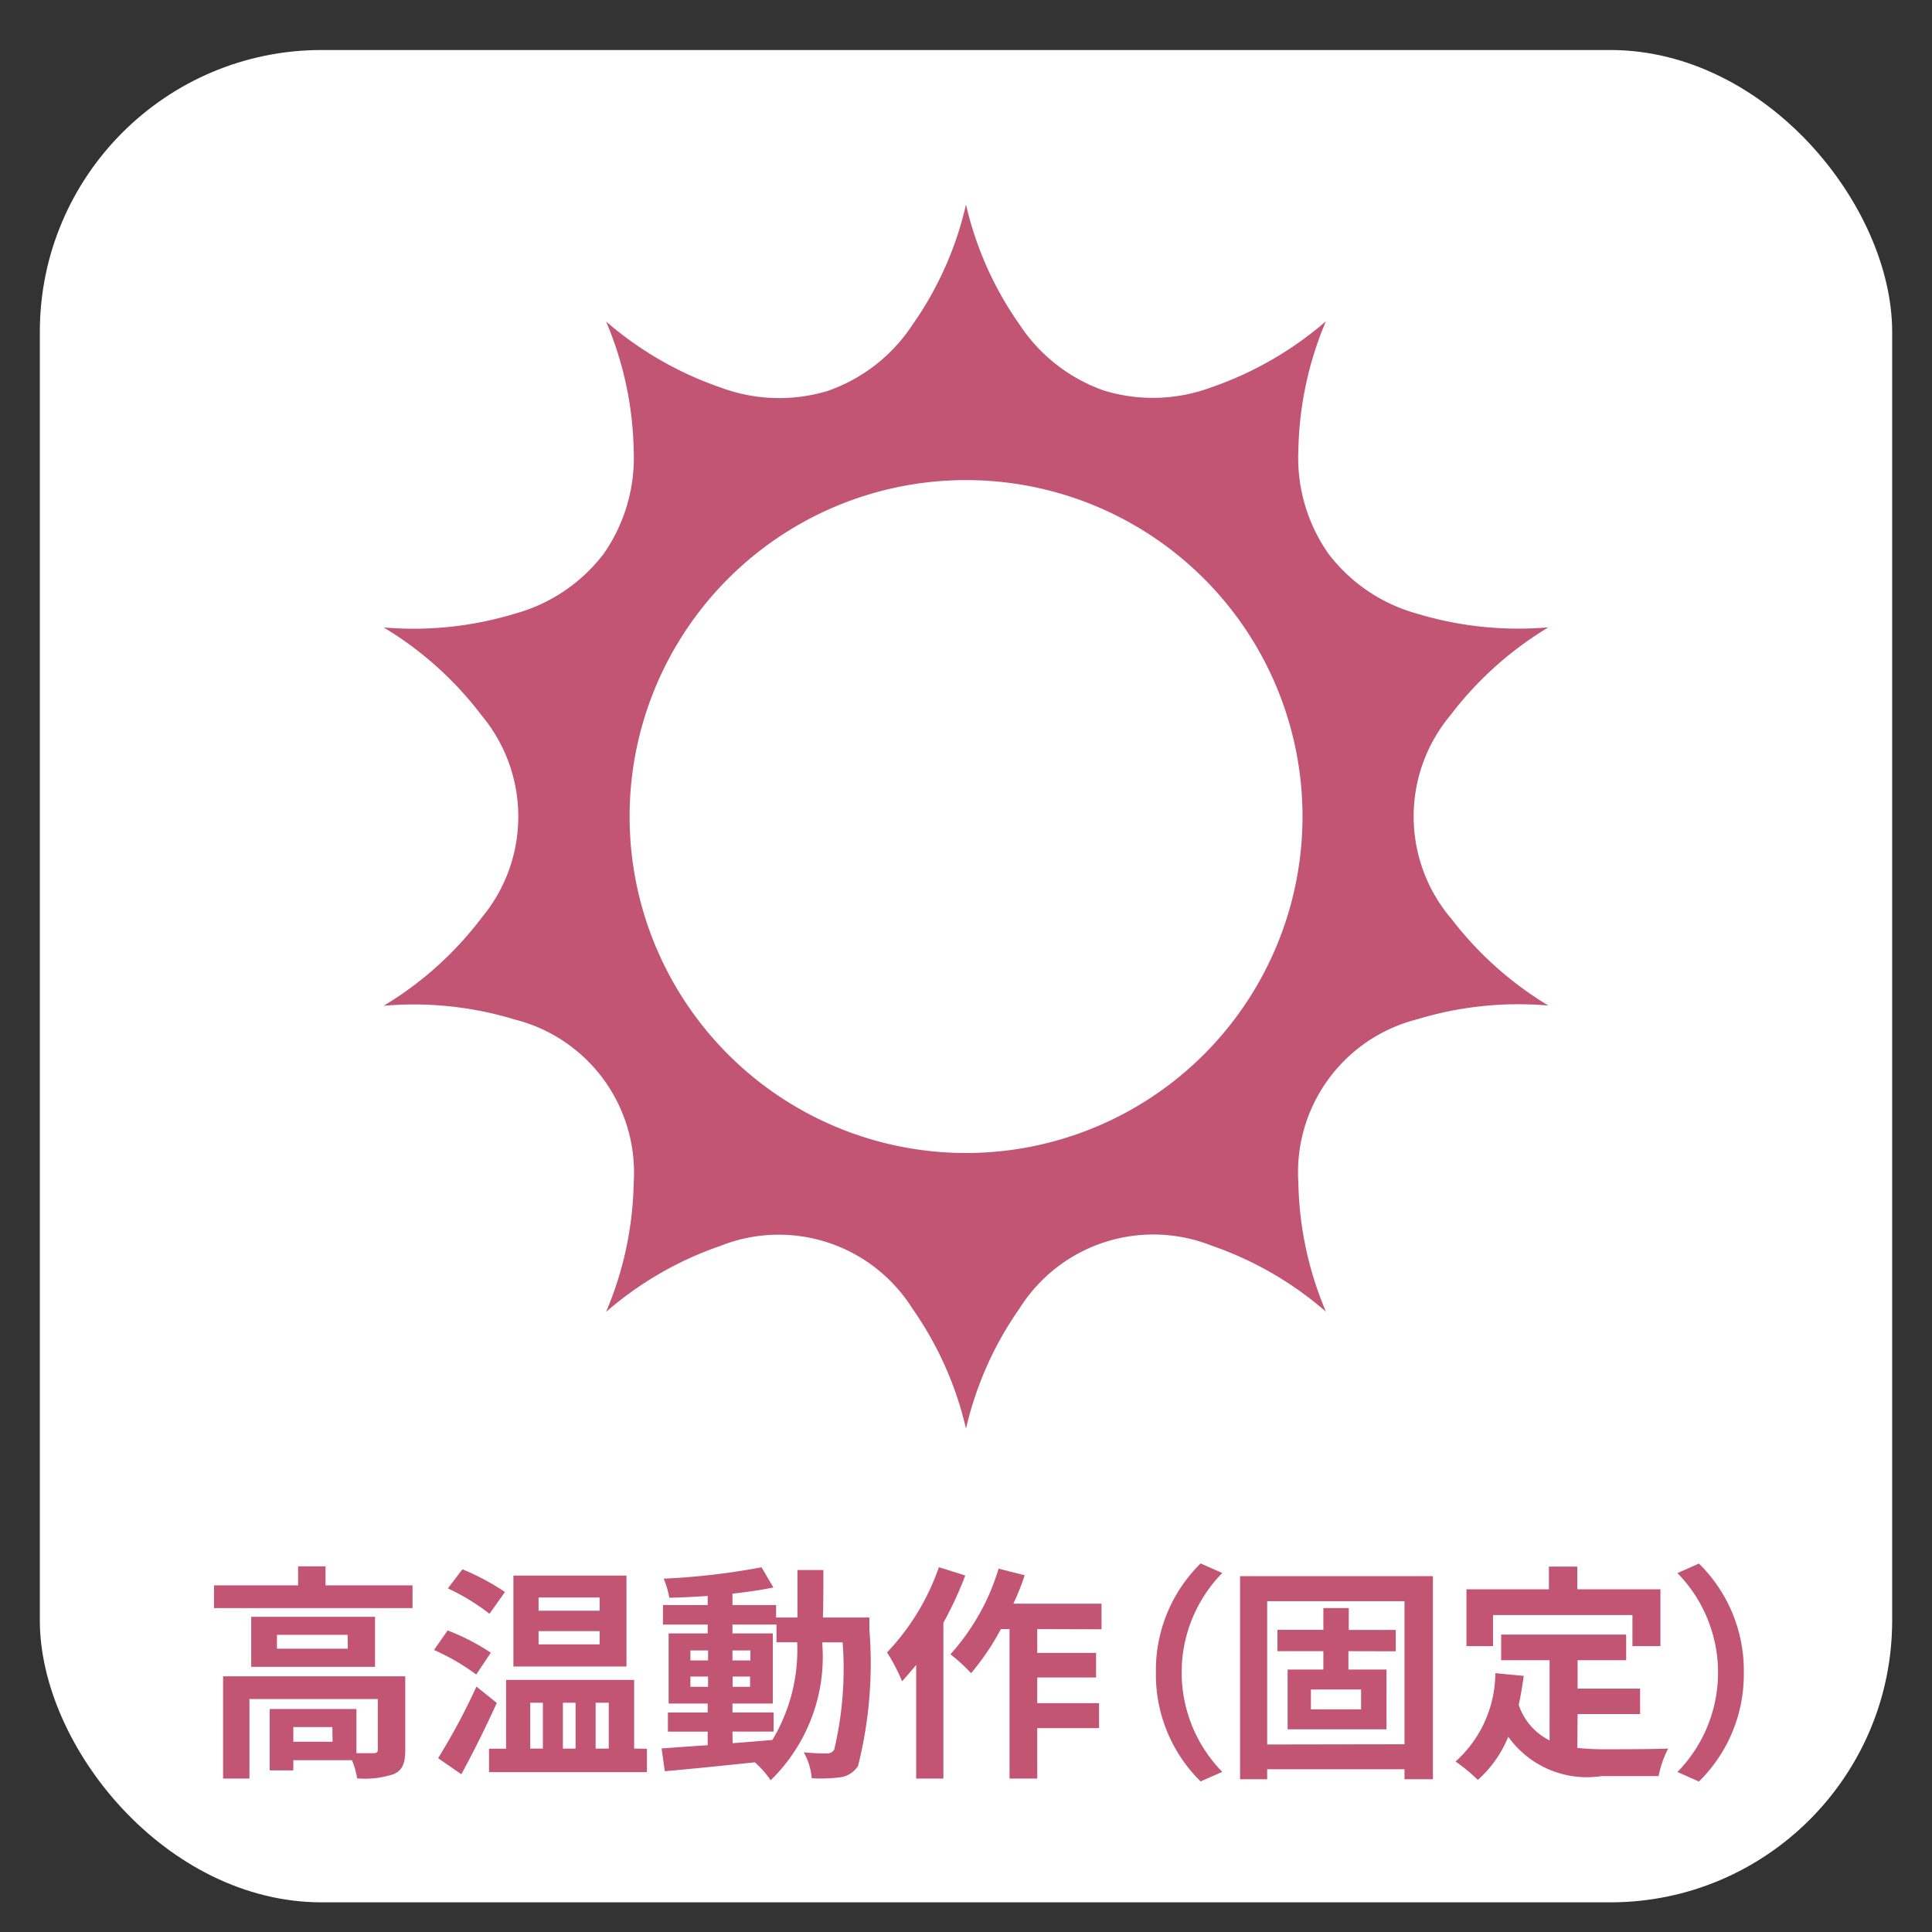 <svg id="usability_icon" xmlns="http://www.w3.org/2000/svg" width="34" height="34" viewBox="0 0 34 34">
  <rect x="0" y="0" width="34" height="34" fill="#333333" stroke="none"/>
  <g id="img_usability_04-08">
    <g id="bg">
      <rect x="0.701" y="0.88" width="32.598" height="32.598" rx="4.961" fill="#fff"/>
    </g>
    <g>
      <path d="M7.26,27.9V28.3H3.766V27.9h1.48v-.335h.483V27.9Zm-.128,2.9c0,.22-.044.349-.2.42a1.589,1.589,0,0,1-.647.076,1.349,1.349,0,0,0-.092-.32H5.162v.18H4.746V30.076H6.273v.777c.136,0,.26,0,.3,0,.059,0,.076-.017.076-.065V29.9H4.39v1.4H3.926V29.5H7.132ZM6.6,28.453v.88H4.421v-.88Zm-.483.317H4.874v.244H6.121Zm-.268,1.623H5.162v.259h.691Z" fill="#c25573"/>
      <path d="M8.381,29.469a3.843,3.843,0,0,0-.743-.432l.24-.344a3.874,3.874,0,0,1,.759.392Zm.362.5c-.19.416-.413.871-.625,1.255l-.408-.283a11.38,11.38,0,0,0,.675-1.26ZM8.614,28.4a3.8,3.8,0,0,0-.732-.447l.256-.336a4.1,4.1,0,0,1,.748.4Zm2.771,2.375v.412H8.606v-.412h.3V29.564h2.254v1.208Zm-.36-1.447H9.035v-1.6h1.99ZM9.331,30.772h.223v-.807H9.331Zm1.222-2.659H9.478v.233h1.075Zm0,.592H9.478v.233h1.075Zm-.647,1.26v.807h.223v-.807Zm.576,0v.807h.231v-.807Z" fill="#c25573"/>
      <path d="M15.3,28.466s0,.155,0,.212a7.4,7.4,0,0,1-.2,2.4.445.445,0,0,1-.315.2,2.687,2.687,0,0,1-.5.016,1.114,1.114,0,0,0-.14-.456c.176.017.327.02.4.02a.144.144,0,0,0,.136-.068,6.18,6.18,0,0,0,.148-1.887h-.36a3.033,3.033,0,0,1-.907,2.427,1.583,1.583,0,0,0-.279-.316c-.577.06-1.152.12-1.584.156l-.056-.4c.224-.017.5-.037.811-.057v-.239h-.7v-.336h.7V29.98h-.687V28.745h.687V28.59h-.787v-.344h.787v-.16c-.231.016-.459.027-.675.032a1.466,1.466,0,0,0-.1-.336,12.378,12.378,0,0,0,1.723-.2l.208.355c-.212.044-.46.08-.72.109v.2h.768v.22h.376c0-.265,0-.54,0-.836h.456c0,.292,0,.571-.008.836Zm-3.15.755h.311v-.176h-.311Zm.311.464v-.18h-.311v.18Zm.432.992c.229-.017.464-.036.7-.057a3.081,3.081,0,0,0,.436-1.719h-.364V28.59H12.89v.155H13.6V29.98H12.89v.157h.724v.336H12.89Zm.313-1.456v-.176H12.89v.176Zm-.313.284v.18H13.2v-.18Z" fill="#c25573"/>
      <path d="M16.987,27.726a6.366,6.366,0,0,1-.385.832V31.3h-.479v-2c-.084.1-.168.2-.248.288a3.251,3.251,0,0,0-.264-.508,4.157,4.157,0,0,0,.912-1.5Zm1.267.943v.42h1.035v.432H18.254v.452h1.088v.439H18.254V31.3h-.488V28.669h-.152a4.442,4.442,0,0,1-.524.776,3.151,3.151,0,0,0-.364-.332,3.953,3.953,0,0,0,.848-1.507l.459.116a4.327,4.327,0,0,1-.2.5h1.552v.451Z" fill="#c25573"/>
      <path d="M20.342,29.433a2.633,2.633,0,0,1,.787-1.919l.381.168a2.5,2.5,0,0,0,0,3.5l-.381.168A2.635,2.635,0,0,1,20.342,29.433Z" fill="#c25573"/>
      <path d="M25.217,27.738v3.574h-.5v-.176H22.3v.176h-.477V27.738Zm-.5,2.958V28.178H22.3V30.7Zm-.987-1.638v.323H24.4v1.052h-1.74V29.381h.629v-.323h-.808v-.376h.808V28.3h.447v.384h.827v.376Zm.223.674h-.883v.349h.883Z" fill="#c25573"/>
      <path d="M27.758,30.76a4.141,4.141,0,0,0,.455.024c.217,0,.877,0,1.144-.012a1.791,1.791,0,0,0-.168.484h-1a1.7,1.7,0,0,1-1.646-.692,2.074,2.074,0,0,1-.535.76A2.924,2.924,0,0,0,25.615,31a2.1,2.1,0,0,0,.7-1.555l.5.048c-.024.18-.053.348-.088.508a1.073,1.073,0,0,0,.543.627V29.217h-.852v-.451h2.2v.451h-.855v.5h1.1v.448h-1.1Zm-1.483-1.791h-.468v-1h1.451v-.4h.5v.4h1.463v1h-.493v-.547H26.275Z" fill="#c25573"/>
      <path d="M30.688,29.433a2.636,2.636,0,0,1-.79,1.919l-.378-.168a2.5,2.5,0,0,0,0-3.5l.378-.168A2.634,2.634,0,0,1,30.688,29.433Z" fill="#c25573"/>
    </g>
    <path id="icon" d="M25.522,16.146a2.775,2.775,0,0,1,0-3.555,6.151,6.151,0,0,1,1.727-1.551A6.149,6.149,0,0,1,24.94,10.8,2.94,2.94,0,0,1,23.375,9.74a2.939,2.939,0,0,1-.526-1.816,6.083,6.083,0,0,1,.485-2.27,6.14,6.14,0,0,1-2.01,1.16,2.952,2.952,0,0,1-1.887.062,2.942,2.942,0,0,1-1.492-1.16A6,6,0,0,1,17,3.6a6,6,0,0,1-.945,2.12,2.942,2.942,0,0,1-1.49,1.16,2.955,2.955,0,0,1-1.888-.062,6.126,6.126,0,0,1-2.011-1.16,6.085,6.085,0,0,1,.486,2.27,2.952,2.952,0,0,1-.527,1.816A2.94,2.94,0,0,1,9.06,10.8a6.139,6.139,0,0,1-2.308.242,6.118,6.118,0,0,1,1.726,1.551,2.778,2.778,0,0,1,0,3.555A6.094,6.094,0,0,1,6.752,17.7a6.1,6.1,0,0,1,2.308.242,2.779,2.779,0,0,1,2.092,2.874,6.086,6.086,0,0,1-.486,2.271,6.077,6.077,0,0,1,2.011-1.161,2.777,2.777,0,0,1,3.378,1.1A6.05,6.05,0,0,1,17,25.142a6.05,6.05,0,0,1,.945-2.12,2.78,2.78,0,0,1,3.379-1.1,6.073,6.073,0,0,1,2.01,1.161,6.084,6.084,0,0,1-.485-2.271,2.777,2.777,0,0,1,2.091-2.874,6.108,6.108,0,0,1,2.309-.242,6.126,6.126,0,0,1-1.727-1.553M17,20.291a5.921,5.921,0,1,1,5.922-5.922A5.923,5.923,0,0,1,17,20.291" fill="#c25573"/>
  </g>
</svg>
